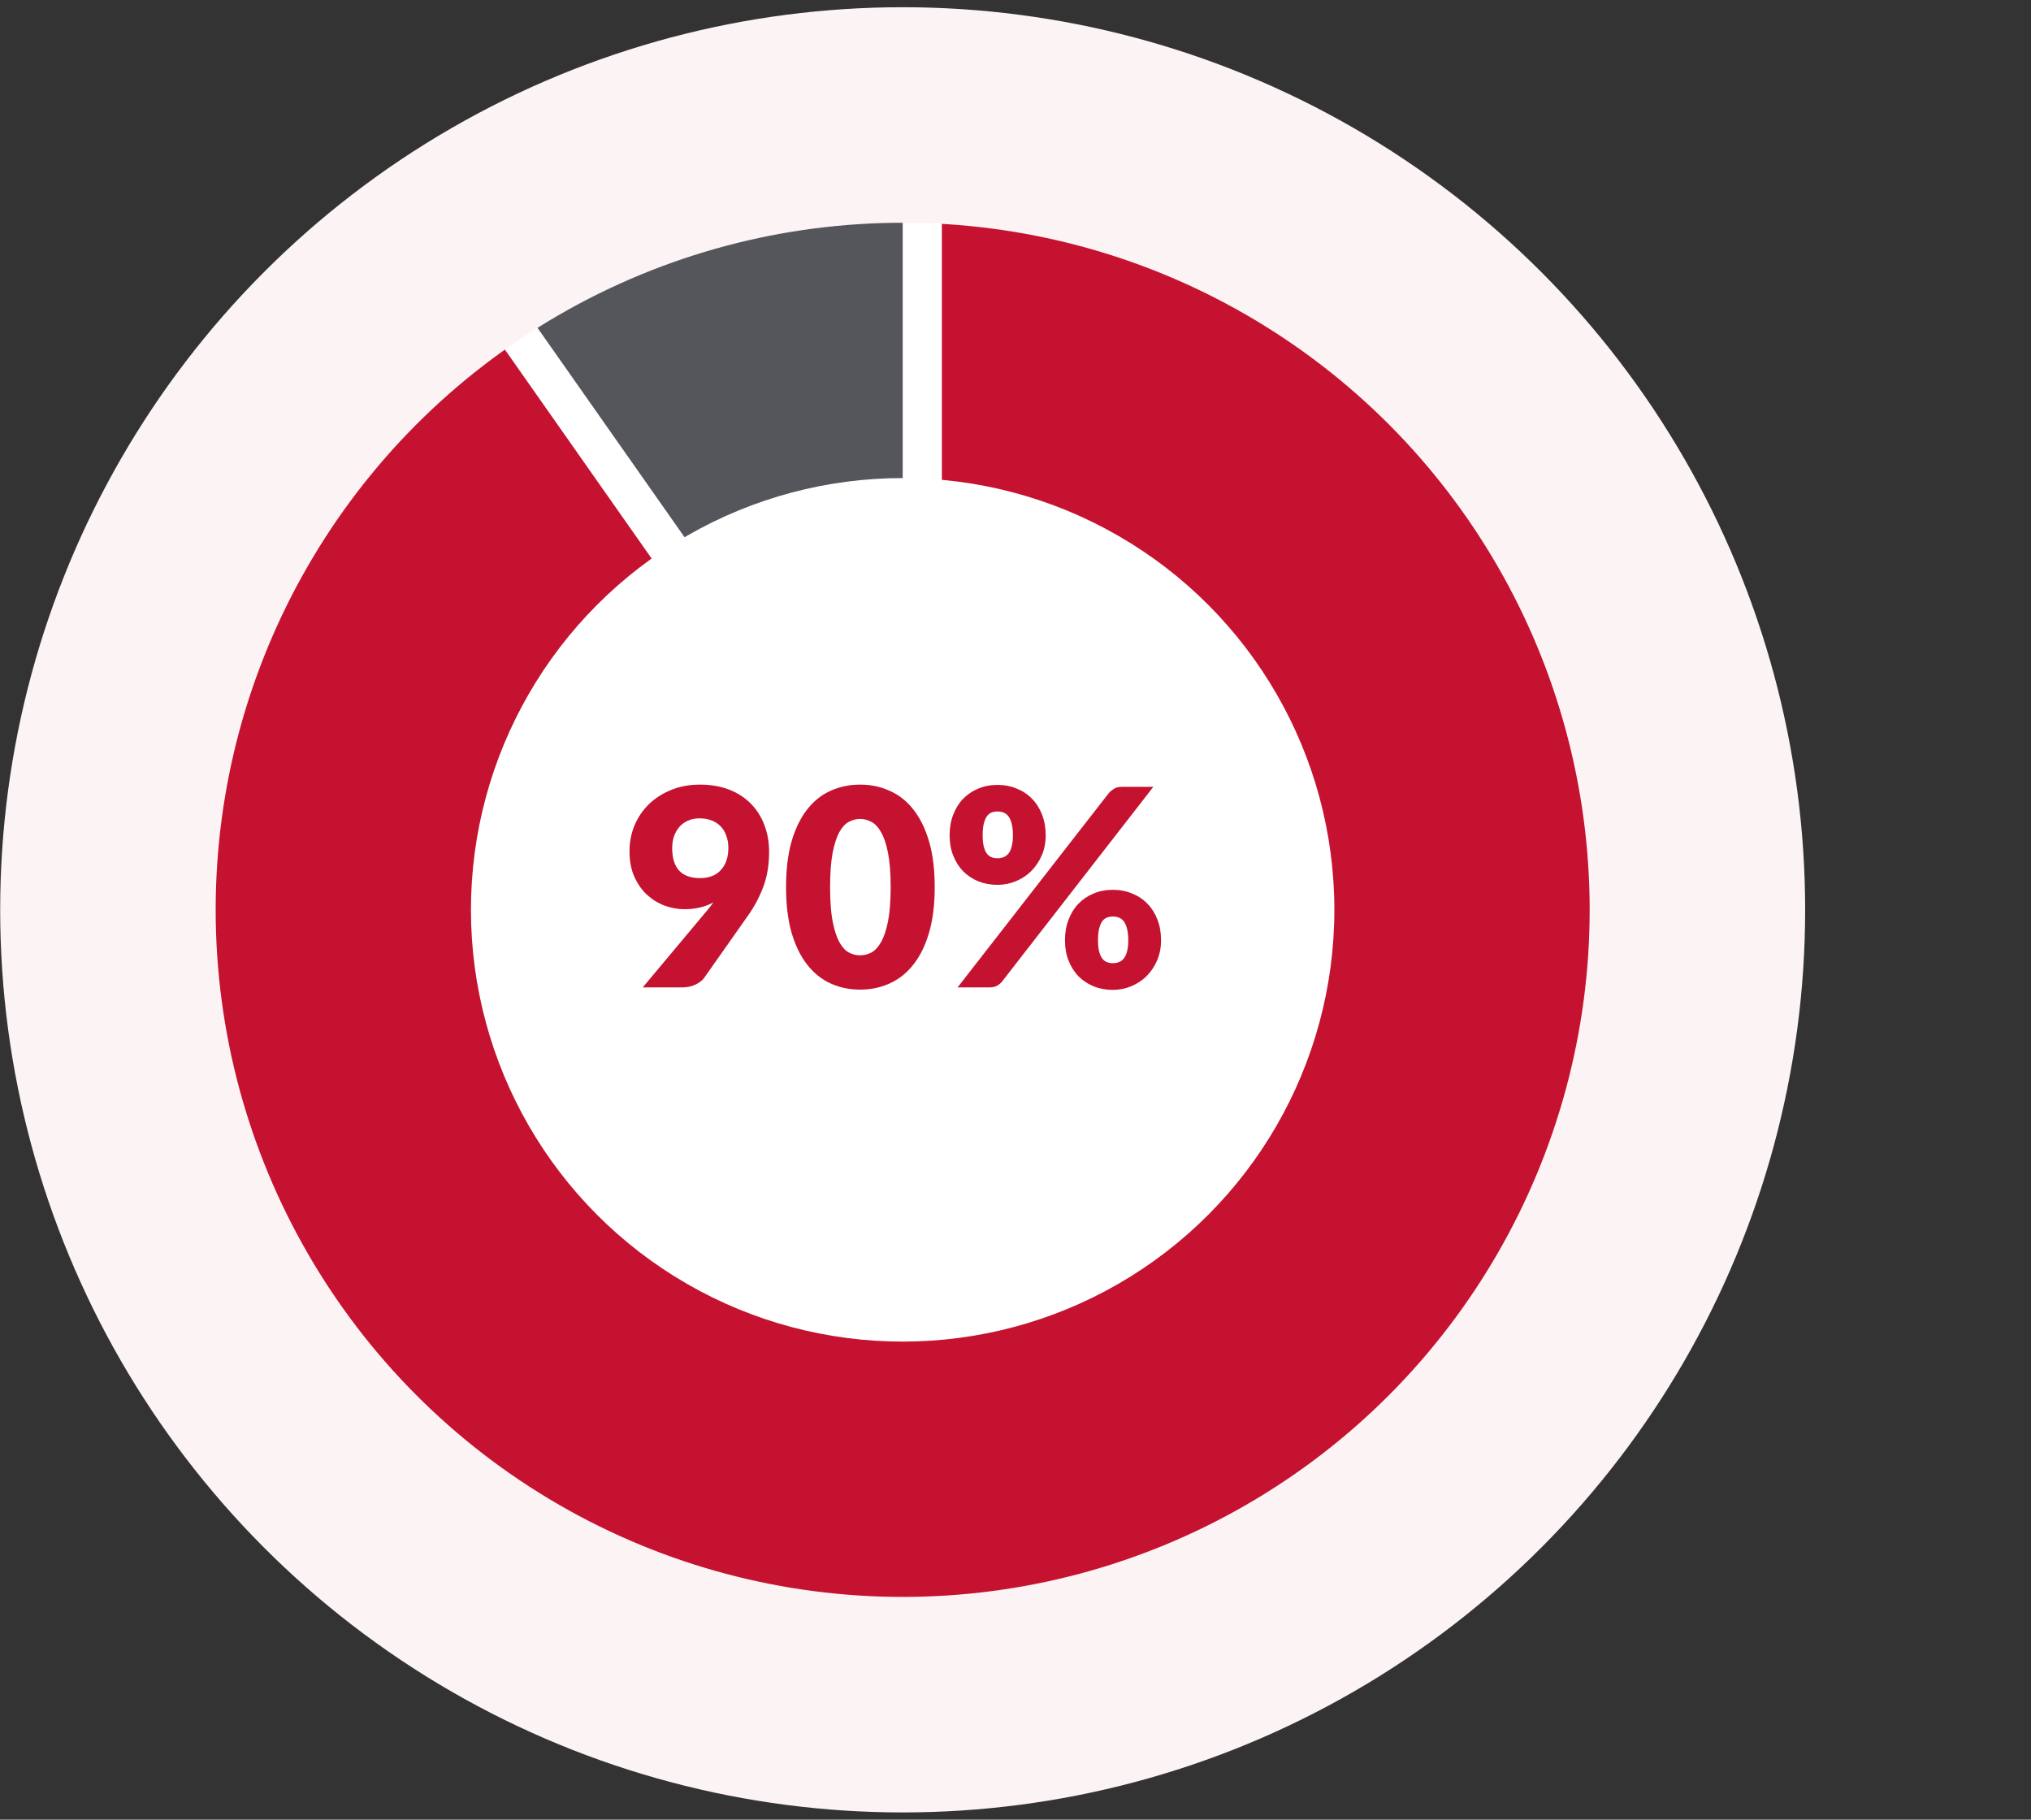 <svg width="144" height="129" viewBox="0 0 144 129" fill="none" xmlns="http://www.w3.org/2000/svg">
<rect x="0" y="0" width="144" height="129" fill="#333333" stroke="none"/>
<g clip-path="url(#clip0_3330_2901)">
<circle cx="63.999" cy="64.5" r="50.087" fill="#C41230"/>
<path d="M65.391 64.5V7.242L30.33 14.583L65.391 64.5Z" fill="#54565B" stroke="white" stroke-width="2.778"/>
<circle cx="63.999" cy="64.5" r="30.609" fill="white"/>
<circle cx="64" cy="64.5" r="56.348" stroke="#FCF3F5" stroke-width="15.279"/>
<path d="M47.659 60.123C47.659 61.541 48.316 62.251 49.63 62.251C50.274 62.251 50.769 62.059 51.114 61.675C51.465 61.284 51.641 60.767 51.641 60.123C51.641 59.778 51.589 59.475 51.484 59.215C51.387 58.948 51.247 58.727 51.065 58.551C50.889 58.376 50.674 58.242 50.421 58.151C50.167 58.06 49.89 58.015 49.591 58.015C49.285 58.015 49.012 58.07 48.771 58.181C48.537 58.285 48.335 58.431 48.166 58.62C48.004 58.809 47.877 59.033 47.785 59.293C47.701 59.547 47.659 59.824 47.659 60.123ZM50.079 64.612C50.17 64.502 50.258 64.394 50.343 64.29C50.427 64.186 50.505 64.082 50.577 63.978C49.978 64.297 49.298 64.456 48.537 64.456C48.075 64.456 47.613 64.375 47.151 64.212C46.689 64.043 46.269 63.789 45.892 63.451C45.521 63.113 45.219 62.687 44.984 62.172C44.75 61.658 44.633 61.05 44.633 60.347C44.633 59.703 44.75 59.095 44.984 58.522C45.225 57.95 45.563 57.449 45.999 57.019C46.442 56.59 46.969 56.251 47.581 56.004C48.192 55.75 48.875 55.623 49.63 55.623C50.398 55.623 51.084 55.741 51.69 55.975C52.295 56.209 52.805 56.538 53.222 56.961C53.645 57.384 53.967 57.888 54.188 58.473C54.416 59.053 54.53 59.693 54.53 60.396C54.53 61.327 54.39 62.16 54.11 62.895C53.83 63.63 53.456 64.323 52.988 64.974L49.923 69.327C49.786 69.515 49.578 69.675 49.298 69.805C49.025 69.935 48.713 70 48.361 70H45.57L50.079 64.612ZM66.272 62.885C66.272 64.128 66.139 65.205 65.872 66.115C65.606 67.026 65.235 67.781 64.76 68.38C64.291 68.978 63.732 69.424 63.081 69.717C62.437 70.01 61.737 70.156 60.983 70.156C60.228 70.156 59.528 70.01 58.884 69.717C58.246 69.424 57.693 68.978 57.225 68.38C56.756 67.781 56.389 67.026 56.122 66.115C55.862 65.205 55.732 64.128 55.732 62.885C55.732 61.642 55.862 60.565 56.122 59.654C56.389 58.743 56.756 57.989 57.225 57.39C57.693 56.791 58.246 56.349 58.884 56.063C59.528 55.77 60.228 55.623 60.983 55.623C61.737 55.623 62.437 55.77 63.081 56.063C63.732 56.349 64.291 56.791 64.76 57.39C65.235 57.989 65.606 58.743 65.872 59.654C66.139 60.565 66.272 61.642 66.272 62.885ZM63.149 62.885C63.149 61.903 63.087 61.099 62.964 60.474C62.84 59.843 62.674 59.349 62.466 58.991C62.264 58.633 62.033 58.389 61.773 58.259C61.513 58.122 61.249 58.054 60.983 58.054C60.716 58.054 60.452 58.122 60.192 58.259C59.938 58.389 59.711 58.633 59.509 58.991C59.314 59.349 59.154 59.843 59.031 60.474C58.913 61.099 58.855 61.903 58.855 62.885C58.855 63.874 58.913 64.681 59.031 65.305C59.154 65.93 59.314 66.425 59.509 66.789C59.711 67.147 59.938 67.394 60.192 67.531C60.452 67.661 60.716 67.726 60.983 67.726C61.249 67.726 61.513 67.661 61.773 67.531C62.033 67.394 62.264 67.147 62.466 66.789C62.674 66.425 62.84 65.93 62.964 65.305C63.087 64.681 63.149 63.874 63.149 62.885ZM74.141 59.225C74.141 59.745 74.046 60.221 73.858 60.65C73.669 61.079 73.418 61.45 73.106 61.763C72.794 62.068 72.429 62.306 72.013 62.475C71.603 62.644 71.174 62.729 70.725 62.729C70.23 62.729 69.775 62.644 69.358 62.475C68.948 62.306 68.59 62.068 68.284 61.763C67.985 61.45 67.751 61.079 67.582 60.65C67.413 60.221 67.328 59.745 67.328 59.225C67.328 58.685 67.413 58.197 67.582 57.761C67.751 57.319 67.985 56.941 68.284 56.629C68.59 56.316 68.948 56.076 69.358 55.907C69.775 55.731 70.23 55.643 70.725 55.643C71.219 55.643 71.674 55.731 72.091 55.907C72.514 56.076 72.875 56.316 73.174 56.629C73.48 56.941 73.718 57.319 73.887 57.761C74.056 58.197 74.141 58.685 74.141 59.225ZM71.818 59.225C71.818 58.893 71.788 58.62 71.73 58.405C71.678 58.184 71.603 58.008 71.505 57.878C71.408 57.748 71.291 57.657 71.154 57.605C71.024 57.553 70.881 57.527 70.725 57.527C70.568 57.527 70.425 57.553 70.295 57.605C70.165 57.657 70.054 57.748 69.963 57.878C69.872 58.008 69.801 58.184 69.749 58.405C69.697 58.62 69.671 58.893 69.671 59.225C69.671 59.537 69.697 59.797 69.749 60.006C69.801 60.214 69.872 60.38 69.963 60.504C70.054 60.627 70.165 60.715 70.295 60.767C70.425 60.819 70.568 60.845 70.725 60.845C70.881 60.845 71.024 60.819 71.154 60.767C71.291 60.715 71.408 60.627 71.505 60.504C71.603 60.38 71.678 60.214 71.73 60.006C71.788 59.797 71.818 59.537 71.818 59.225ZM78.611 56.229C78.708 56.118 78.829 56.017 78.972 55.926C79.115 55.828 79.313 55.78 79.567 55.78H81.773L71.056 69.571C70.959 69.694 70.835 69.798 70.686 69.883C70.542 69.961 70.367 70 70.159 70H67.894L78.611 56.229ZM82.319 66.662C82.319 67.183 82.225 67.661 82.036 68.097C81.848 68.526 81.597 68.897 81.285 69.209C80.972 69.515 80.608 69.753 80.192 69.922C79.782 70.091 79.352 70.176 78.903 70.176C78.409 70.176 77.953 70.091 77.537 69.922C77.127 69.753 76.769 69.515 76.463 69.209C76.164 68.897 75.93 68.526 75.761 68.097C75.591 67.661 75.507 67.183 75.507 66.662C75.507 66.122 75.591 65.634 75.761 65.198C75.93 64.756 76.164 64.378 76.463 64.066C76.769 63.754 77.127 63.513 77.537 63.344C77.953 63.168 78.409 63.08 78.903 63.08C79.398 63.08 79.853 63.168 80.27 63.344C80.693 63.513 81.054 63.754 81.353 64.066C81.659 64.378 81.897 64.756 82.066 65.198C82.235 65.634 82.319 66.122 82.319 66.662ZM79.996 66.662C79.996 66.337 79.967 66.067 79.909 65.852C79.857 65.631 79.782 65.455 79.684 65.325C79.587 65.195 79.469 65.104 79.333 65.052C79.203 65 79.06 64.974 78.903 64.974C78.747 64.974 78.604 65 78.474 65.052C78.344 65.104 78.233 65.195 78.142 65.325C78.051 65.455 77.98 65.631 77.927 65.852C77.875 66.067 77.849 66.337 77.849 66.662C77.849 66.974 77.875 67.235 77.927 67.443C77.98 67.651 78.051 67.817 78.142 67.941C78.233 68.064 78.344 68.152 78.474 68.204C78.604 68.256 78.747 68.282 78.903 68.282C79.06 68.282 79.203 68.256 79.333 68.204C79.469 68.152 79.587 68.064 79.684 67.941C79.782 67.817 79.857 67.651 79.909 67.443C79.967 67.235 79.996 66.974 79.996 66.662Z" fill="#C41230"/>
</g>
<defs>
<clipPath id="clip0_3330_2901">
<rect width="128" height="129" fill="white"/>
</clipPath>
</defs>
</svg>
